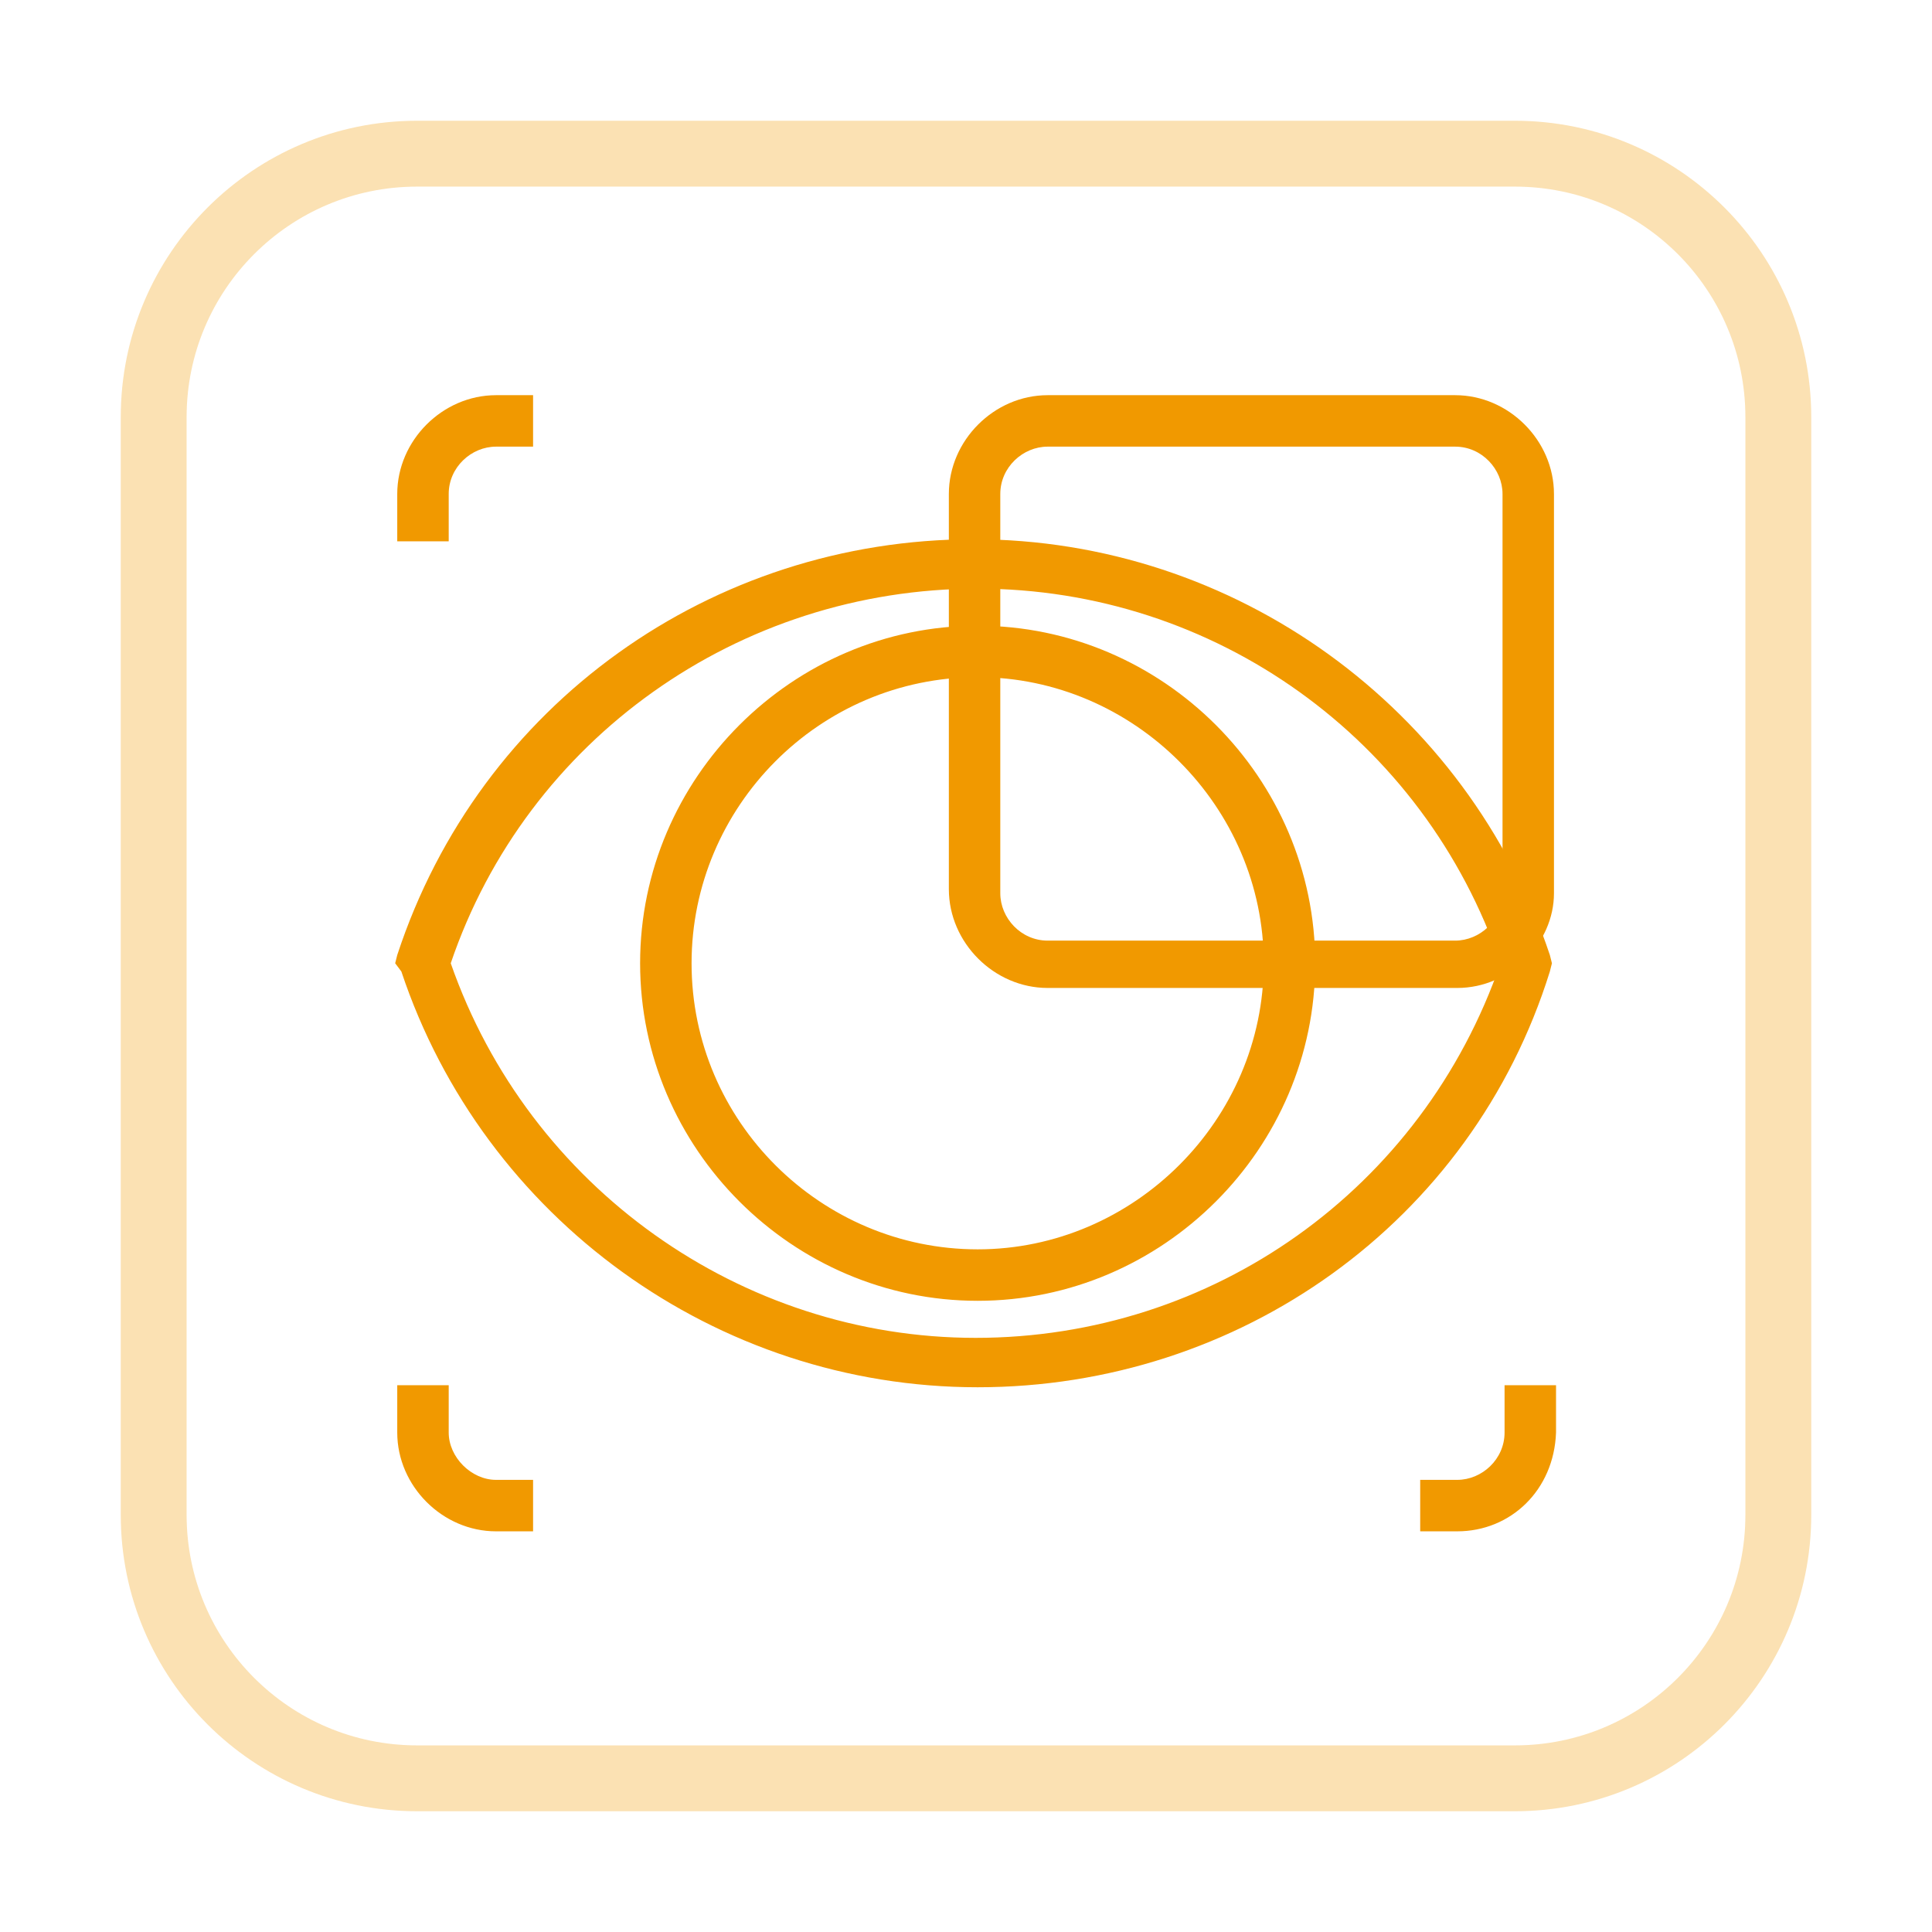 <svg width="88" height="88" viewBox="0 0 88 88" fill="none" xmlns="http://www.w3.org/2000/svg">
<g id="Group 8345">
<g id="Group 8339">
<path id="Rectangle 2968" opacity="0.3" d="M69 7H19C12.373 7 7 12.373 7 19V50.167V69C7 75.627 12.373 81 19 81H30.786H69C75.627 81 81 75.627 81 69V19C81 12.373 75.627 7 69 7Z" stroke="#F19900" stroke-width="3" stroke-linecap="round" stroke-linejoin="round"/>
</g>
<g id="Group 8341">
<path id="Vector" d="M44.531 63.188C32.625 63.188 22.031 55.5 18.281 44.25L18 43.875L18.094 43.5C21.844 32.062 32.438 24.562 44.344 24.562C56.25 24.562 66.844 32.25 70.594 43.5L70.688 43.875L70.594 44.25C67.031 55.688 56.438 63.188 44.531 63.188ZM20.531 43.875C24.094 54.094 33.75 60.938 44.438 60.938C55.219 60.938 64.781 54.188 68.344 43.875C64.875 33.656 55.312 26.812 44.531 26.812C33.656 26.812 24 33.656 20.531 43.875ZM44.531 59.25C36.094 59.25 29.156 52.312 29.156 43.875C29.156 35.438 36.094 28.5 44.531 28.5C52.969 28.5 59.906 35.438 59.906 43.875C59.906 52.312 52.969 59.25 44.531 59.25ZM44.531 30.844C37.312 30.844 31.5 36.75 31.5 43.875C31.5 51.094 37.406 56.906 44.531 56.906C51.656 56.906 57.562 51 57.562 43.875C57.562 36.75 51.656 30.844 44.531 30.844ZM24.281 69.75H22.594C20.156 69.75 18.094 67.688 18.094 65.25V63.094H20.438V65.25C20.438 66.375 21.469 67.406 22.594 67.406H24.281V69.75ZM20.438 24.656H18.094V22.5C18.094 20.062 20.156 18 22.594 18H24.281V20.344H22.594C21.469 20.344 20.438 21.281 20.438 22.5V24.656ZM66.375 69.75H64.688V67.406H66.375C67.5 67.406 68.531 66.469 68.531 65.25V63.094H70.875V65.25C70.781 67.875 68.812 69.75 66.375 69.75Z" fill="#F19900"/>
<path id="Vector_2" d="M66.375 45H47.719C45.281 45 43.219 42.938 43.219 40.5V22.5C43.219 20.062 45.281 18 47.719 18H66.281C68.719 18 70.781 20.062 70.781 22.5V40.688C70.781 42.938 68.812 45 66.375 45ZM47.719 20.344C46.594 20.344 45.562 21.281 45.562 22.5V40.688C45.562 41.812 46.5 42.844 47.719 42.844H66.281C67.406 42.844 68.438 41.906 68.438 40.688V22.5C68.438 21.375 67.5 20.344 66.281 20.344H47.719Z" fill="#F19900"/>
</g>
</g>
</svg>
